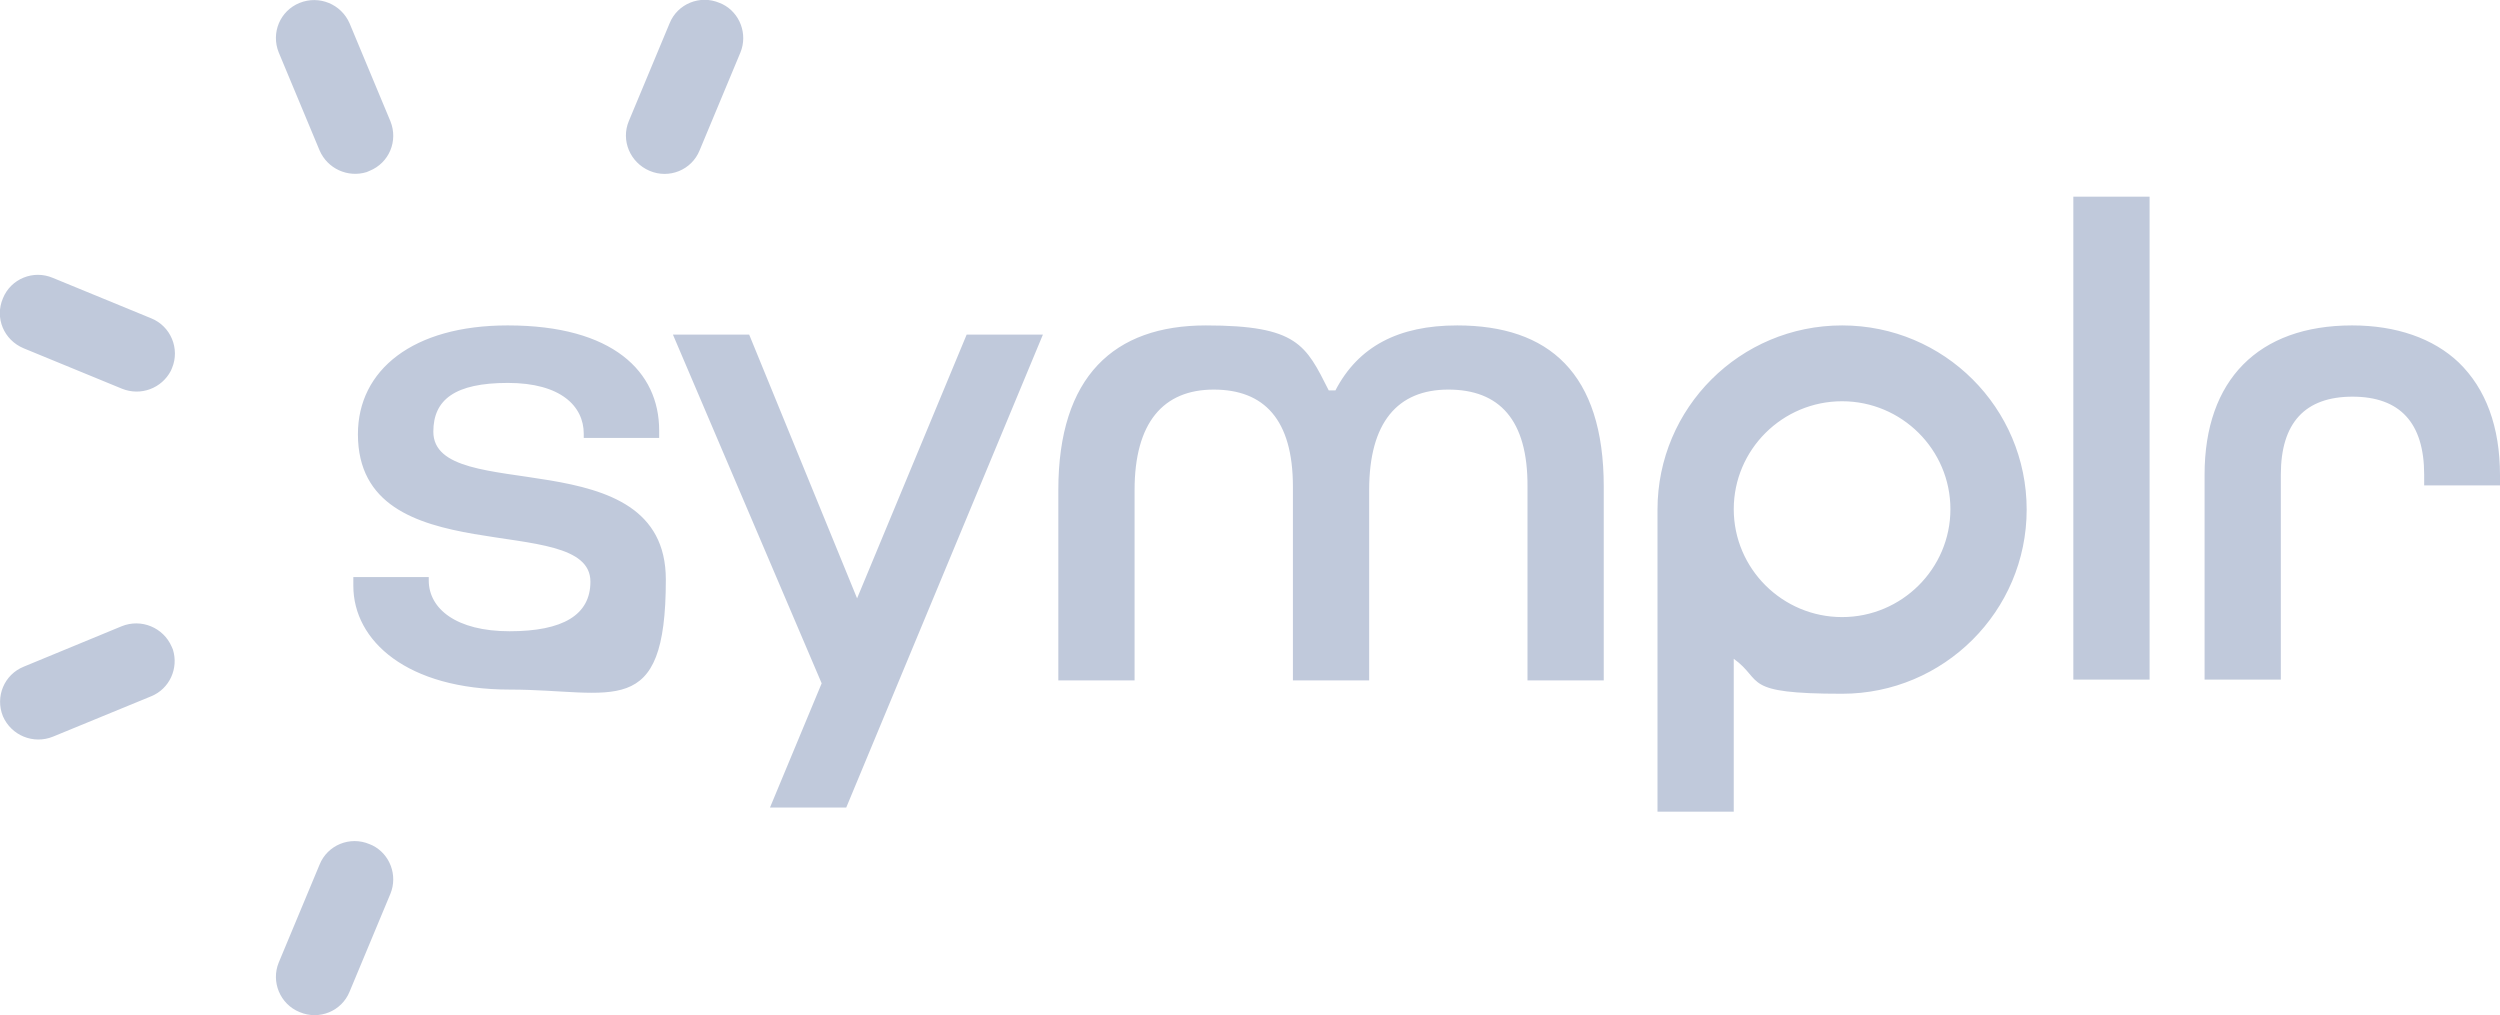 <?xml version="1.0" encoding="UTF-8"?>
<svg id="layer" xmlns="http://www.w3.org/2000/svg" xmlns:xlink="http://www.w3.org/1999/xlink" version="1.1" viewBox="0 0 600 243.7">
  <!-- Generator: Adobe Illustrator 29.2.1, SVG Export Plug-In . SVG Version: 2.1.0 Build 116)  -->
  <defs>
    <style>
      .st0 {
        fill: #c0c9db;
      }
    </style>
  </defs>
  <path id="revised-logo" class="st0" d="M76.7,207.5c1.9-4.7,7.3-6.9,12-4.9h0l.7.3c4.2,2.1,6.1,7.2,4.3,11.6h0l-9.8,23.5c-1.9,4.7-7.3,6.9-12,4.9-4.7-1.9-6.9-7.3-5-11.9h0l9.8-23.5ZM442.1,78.1c24.5,0,44.3,19.8,44.3,44.2s-19.9,44.2-44.3,44.2-18.7-3.1-26-8.4h0v36.7h-18.3v-72.5c0-24.4,19.8-44.2,44.3-44.2ZM179.8,80.3l25.9,63.3,26.3-63.3h18.3l-47.2,113.5h-18.3l12.4-29.8-35.7-83.7h18.3ZM29.2,150.3c4.7-1.9,10,.3,12,4.9h0l.3.7c1.4,4.5-.8,9.4-5.2,11.2h0l-23.6,9.7c-4.7,1.9-10-.3-12-4.9-1.9-4.7.3-10,5-11.9h0l23.5-9.7ZM121.9,78.1c25.2,0,36.3,11.1,36.3,25.2v1.8h-18.1v-1c0-6.6-5.5-12.2-18.2-12.2s-17.9,4-17.9,11.7c0,18,55.8,1.3,55.8,35.5s-12.7,26.4-37.4,26.4-37.6-11.7-37.6-24.9,0-1.4,0-2.1h18.1v.8c0,6.8,6.6,12.2,19.4,12.2s19.4-3.9,19.4-11.9c0-17.4-55.8-1.3-55.8-35.4,0-15.4,13.2-26.1,35.9-26.1ZM349.7,78.1c22,0,35.2,11.4,35.2,38.7h0v46.5h-18.3v-46.5c.1-16.1-6.8-23.3-19-23.3s-19,7.9-19,24.1h0v45.7h-18.3v-46.5c0-16.1-6.9-23.3-19-23.3s-19,7.9-19,24.1h0v45.7h-18.3v-45.7c0-27.3,13.4-39.5,35.4-39.5s24,4.7,29.5,15.6h1.6c5.5-10.6,15.2-15.6,29.2-15.6ZM515.9,47.2v115.9h-18.3V47.2h18.3ZM564.5,78.1c10.6,0,19.5,3.1,25.6,8.9,6.5,6.3,9.9,15.4,9.9,27.1v2.4h-18.2v-2.6c0-12.4-5.8-18.7-17.2-18.7s-17.2,6.3-17.2,18.7v49.2h-18.3v-49.2c0-22.7,12.9-35.8,35.4-35.8ZM442.1,96.3c-14.3,0-26,11.6-26,25.9s11.7,25.9,26,25.9,26-11.6,26-25.9-11.7-25.9-26-25.9ZM.7,71.6c1.9-4.7,7.3-6.9,12-4.9h0l23.6,9.7c4.7,1.9,6.9,7.3,5,11.9h0l-.3.7c-2.2,4.2-7.2,6.1-11.7,4.3h0l-23.6-9.7c-4.8-2-7-7.3-5-12ZM71.9.7c4.7-1.9,10,.3,12,4.9h0l9.8,23.5c1.9,4.7-.3,10-5,11.9h0l-.7.3c-4.5,1.4-9.4-.8-11.3-5.2h0l-9.8-23.5c-1.9-4.7.3-10,5-11.9ZM160.7,5.6c1.9-4.7,7.3-6.9,12-4.9h0l.7.3c4.2,2.1,6.1,7.2,4.3,11.6h0l-9.8,23.5c-1.9,4.7-7.3,6.9-12,4.9s-6.9-7.3-5-11.9h0l9.8-23.5Z"/>
</svg>